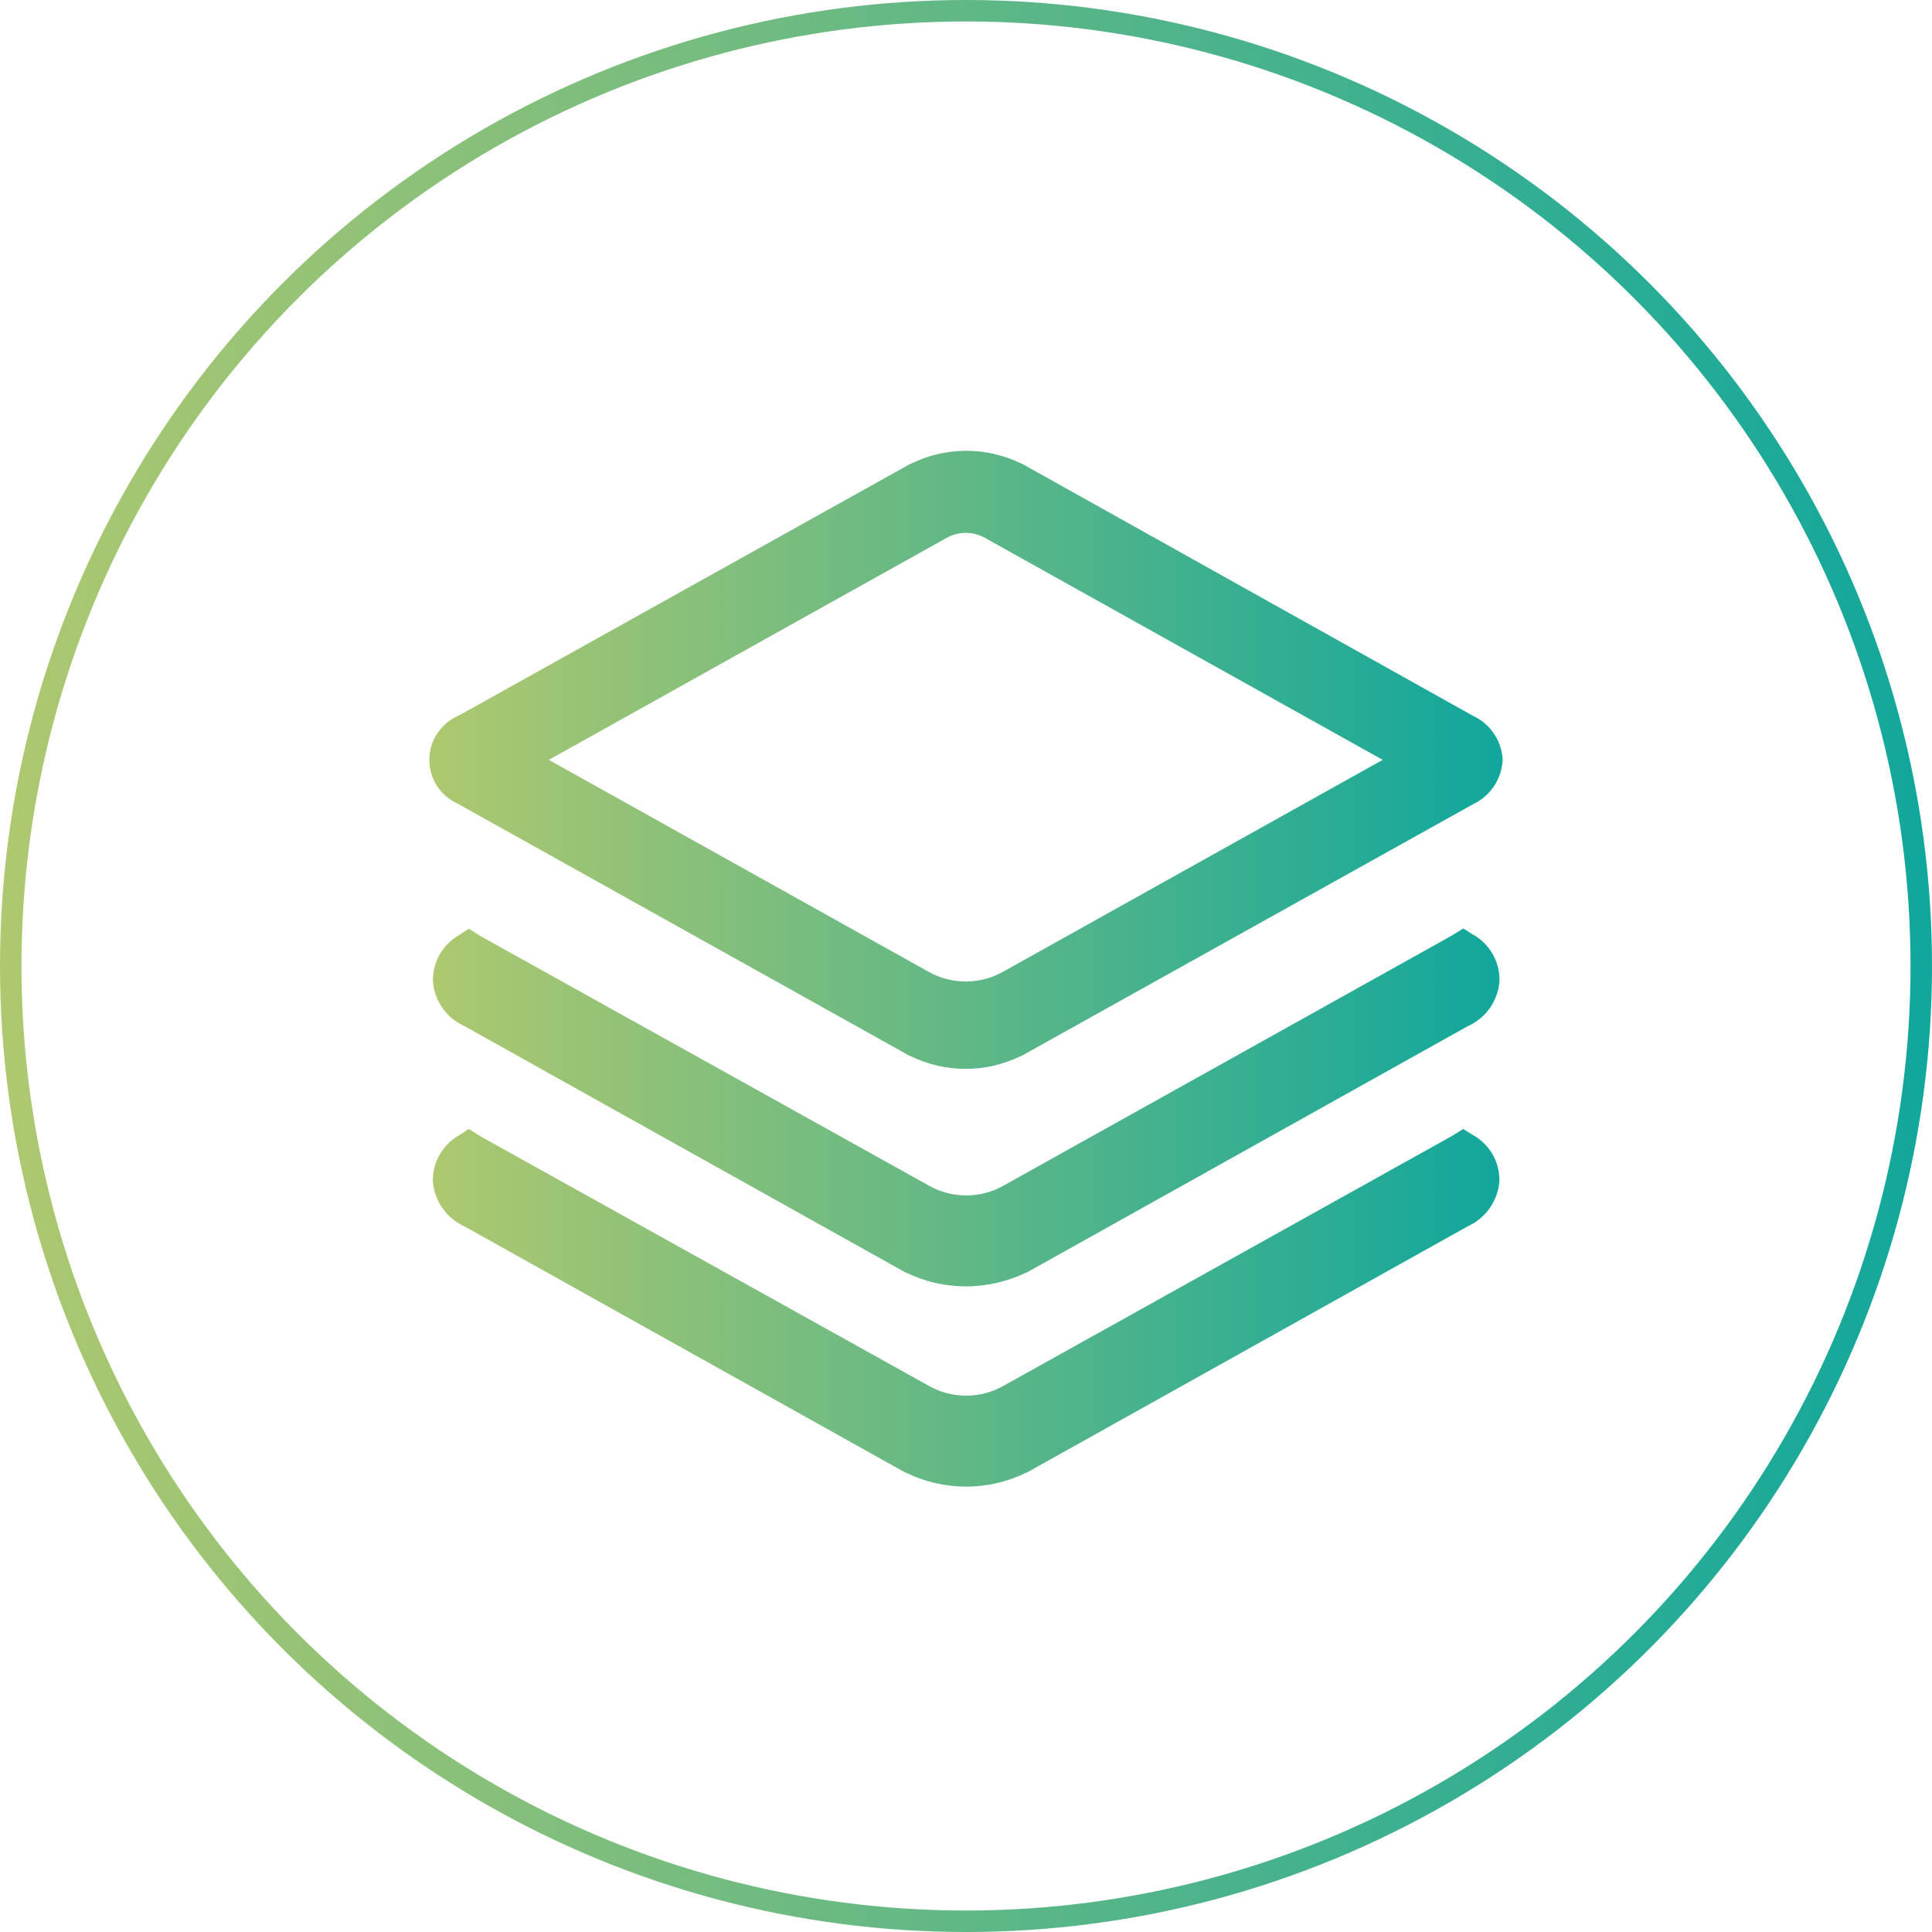 <svg width="90" height="90" viewBox="0 0 90 90" fill="none" xmlns="http://www.w3.org/2000/svg">
<circle cx="45" cy="45" r="44.5" stroke="url(#paint0_linear_666_155)"/>
<path d="M68.565 43.505L68.166 43.252L67.612 43.593L46.749 55.231C46.219 55.531 45.62 55.688 45.011 55.688C44.401 55.688 43.802 55.531 43.272 55.231L22.39 43.61L21.836 43.261L21.423 43.538C21.04 43.748 20.721 44.058 20.5 44.434C20.279 44.811 20.163 45.24 20.165 45.677C20.193 46.132 20.345 46.571 20.605 46.946C20.865 47.32 21.223 47.617 21.639 47.802L42.191 59.282H42.213C43.083 59.706 44.039 59.926 45.006 59.925C45.974 59.92 46.927 59.7 47.8 59.282H47.822L68.365 47.808C68.786 47.623 69.148 47.326 69.411 46.948C69.673 46.571 69.826 46.128 69.853 45.669C69.857 45.225 69.739 44.788 69.512 44.406C69.285 44.025 68.957 43.713 68.565 43.505Z" fill="url(#paint1_linear_666_155)"/>
<path d="M68.562 52.843L68.163 52.593L67.609 52.934L46.746 64.558C46.216 64.858 45.617 65.016 45.008 65.016C44.398 65.016 43.799 64.858 43.269 64.558L22.387 52.937L21.833 52.588L21.423 52.865C21.041 53.073 20.723 53.38 20.501 53.754C20.279 54.128 20.162 54.555 20.162 54.99C20.191 55.447 20.343 55.887 20.602 56.264C20.862 56.641 21.22 56.94 21.637 57.129L42.188 68.606H42.211C43.08 69.032 44.035 69.253 45.004 69.253C45.972 69.253 46.927 69.032 47.797 68.606H47.819L68.368 57.129C68.788 56.941 69.148 56.641 69.409 56.262C69.67 55.884 69.823 55.441 69.85 54.982C69.851 54.542 69.731 54.11 69.504 53.733C69.277 53.356 68.951 53.048 68.562 52.843Z" fill="url(#paint2_linear_666_155)"/>
<path d="M21.373 37.467L42.407 49.204H42.429C43.225 49.591 44.097 49.792 44.981 49.792C45.866 49.792 46.738 49.591 47.533 49.204H47.556L68.615 37.467C69.013 37.28 69.352 36.988 69.596 36.622C69.841 36.256 69.98 35.831 70 35.391C69.978 34.956 69.837 34.535 69.593 34.174C69.349 33.813 69.01 33.526 68.615 33.344L47.586 21.59H47.564C46.769 21.202 45.896 21 45.012 21C44.127 21 43.255 21.202 42.46 21.59H42.438L21.379 33.33C20.971 33.5 20.622 33.787 20.376 34.155C20.131 34.522 20 34.955 20 35.397C20 35.839 20.131 36.271 20.376 36.639C20.622 37.007 20.971 37.294 21.379 37.464L21.373 37.467ZM25.566 35.397L44.092 25.059C44.366 24.904 44.675 24.822 44.99 24.822C45.304 24.822 45.614 24.904 45.888 25.059L64.411 35.397L46.733 45.264C46.201 45.565 45.6 45.723 44.99 45.723C44.379 45.723 43.779 45.565 43.247 45.264L25.566 35.397Z" fill="url(#paint3_linear_666_155)"/>
<defs>
<linearGradient id="paint0_linear_666_155" x1="0" y1="45" x2="90" y2="45" gradientUnits="userSpaceOnUse">
<stop stop-color="#AEC86F"/>
<stop offset="1" stop-color="#11A79C"/>
</linearGradient>
<linearGradient id="paint1_linear_666_155" x1="20" y1="45.127" x2="70" y2="45.127" gradientUnits="userSpaceOnUse">
<stop stop-color="#AEC86F"/>
<stop offset="1" stop-color="#11A79C"/>
</linearGradient>
<linearGradient id="paint2_linear_666_155" x1="20" y1="45.127" x2="70" y2="45.127" gradientUnits="userSpaceOnUse">
<stop stop-color="#AEC86F"/>
<stop offset="1" stop-color="#11A79C"/>
</linearGradient>
<linearGradient id="paint3_linear_666_155" x1="20" y1="45.127" x2="70" y2="45.127" gradientUnits="userSpaceOnUse">
<stop stop-color="#AEC86F"/>
<stop offset="1" stop-color="#11A79C"/>
</linearGradient>
</defs>
</svg>
